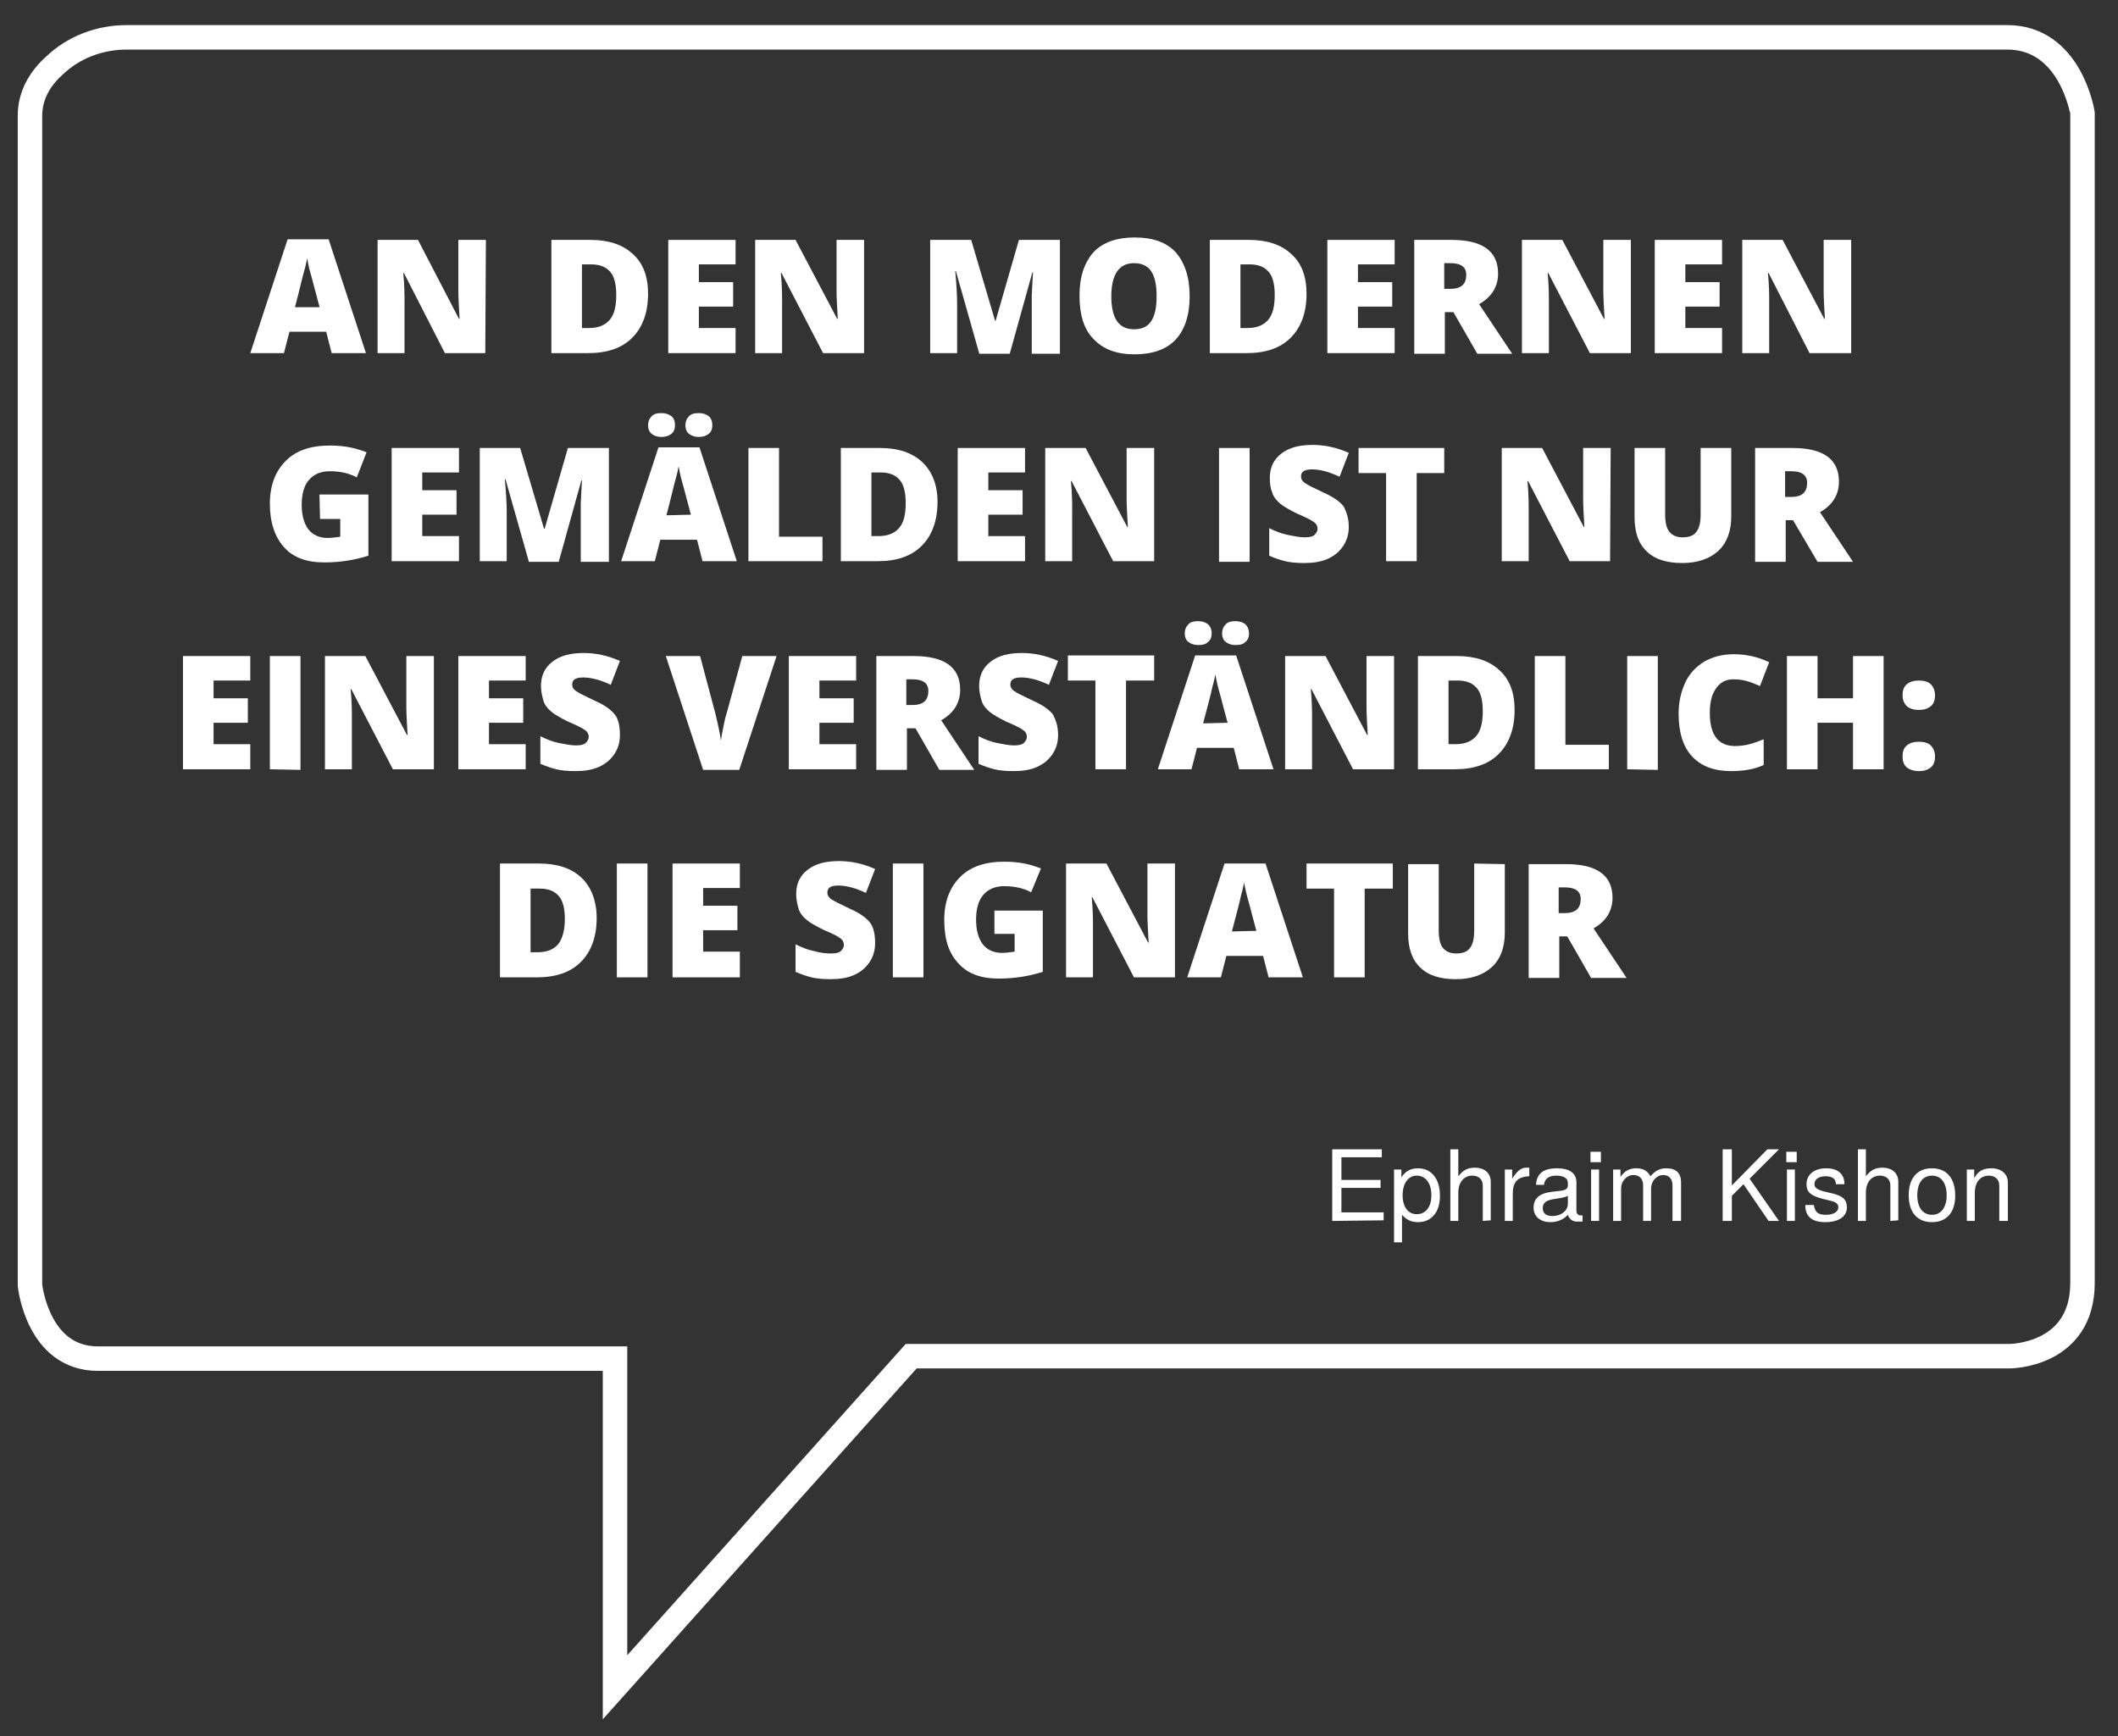 <?xml version="1.0" encoding="utf-8"?>
<!-- Generator: Adobe Illustrator 24.2.1, SVG Export Plug-In . SVG Version: 6.00 Build 0)  -->
<svg version="1.1" id="Ebene_1" xmlns="http://www.w3.org/2000/svg" xmlns:xlink="http://www.w3.org/1999/xlink" x="0px" y="0px"
	 viewBox="0 0 346.1 283.7" style="enable-background:new 0 0 346.1 283.7;" xml:space="preserve">
<rect x="0" y="0" width="346.1" height="283.7" fill="#333333" stroke="none"/>
<style type="text/css">
	.st0{fill:none;stroke:#FFFFFF;stroke-width:4;stroke-miterlimit:10;}
	.st1{fill:none;}
	.st2{enable-background:new    ;}
	.st3{fill:#FFFFFF;}
</style>
<path class="st0" d="M148.9,221.6h179.5c0,0,11.9,0,11.9-12s0-191.1,0-191.1S338.4,6.1,328,6.1H20.7c-4.4,0-8.7,1.6-11.9,4.7
	c-2.2,2-3.9,4.7-3.9,8.1c0,8.7,0,191.1,0,191.1s1.2,12,11.1,12s84.5,0,84.5,0v53.7L148.9,221.6z"/>
<rect x="27.8" y="41.3" class="st1" width="271.7" height="128.1"/>
<g class="st2">
	<path class="st3" d="M217.7,199.5v-11.7h8.1v1.3h-6.6v3.7h6.4v1.3h-6.4v4h6.9v1.3L217.7,199.5L217.7,199.5z"/>
	<path class="st3" d="M231.7,199.7c-1.1,0-1.9-0.4-2.6-1.2v4.5h-1.3v-11.9h1.2v1.3c0.6-1,1.5-1.5,2.7-1.5c2.2,0,3.6,1.7,3.6,4.5
		C235.3,198.1,233.9,199.7,231.7,199.7z M231.5,192.1c-1.4,0-2.3,1.3-2.3,3.2s0.9,3.1,2.3,3.1c1.5,0,2.4-1.2,2.4-3.1
		S233,192.1,231.5,192.1z"/>
	<path class="st3" d="M242.3,199.5v-5.8c0-1.1-0.8-1.6-1.7-1.6c-1.4,0-2.3,1.1-2.3,2.8v4.6H237v-11.7h1.3v4.4c0.8-1,1.5-1.4,2.7-1.4
		c1.6,0,2.6,0.9,2.6,2.3v6.3L242.3,199.5L242.3,199.5z"/>
	<path class="st3" d="M247.2,195.1v4.4h-1.3v-8.4h1.2v1.5c0.8-1.2,1.4-1.8,2.3-1.8c0.2,0,0.3,0,0.5,0v1.4
		C247.8,192.3,247.2,193.3,247.2,195.1z"/>
	<path class="st3" d="M257.6,199.6c-0.7,0-1.2-0.5-1.4-1.1c-0.7,0.8-1.8,1.2-2.8,1.2c-1.7,0-2.8-0.9-2.8-2.4c0-1,0.5-1.8,1.5-2.2
		c0.5-0.2,0.8-0.3,2.7-0.5c1.1-0.1,1.4-0.4,1.4-0.9v-0.4c0-0.8-0.7-1.2-1.9-1.2s-1.9,0.5-2,1.5H251c0.1-1.9,1.3-2.7,3.4-2.7
		c2.1,0,3.2,0.8,3.2,2.3v4.7c0,0.4,0.3,0.7,0.7,0.7c0.1,0,0.1,0,0.3,0v1C258.1,199.6,257.9,199.6,257.6,199.6z M256.2,195.4
		c-0.4,0.2-0.7,0.3-2.1,0.5c-1.4,0.2-2,0.6-2,1.5s0.6,1.3,1.6,1.3c1.3,0,2.5-0.8,2.5-2V195.4z"/>
	<path class="st3" d="M259.9,189.9v-1.7h1.7v1.7H259.9z M260,199.5v-8.4h1.3v8.4H260z"/>
	<path class="st3" d="M273.3,199.5v-5.8c0-1.1-0.6-1.7-1.5-1.7c-1.1,0-2,1-2,2.2v5.3h-1.3v-5.8c0-1.1-0.6-1.7-1.6-1.7
		c-1.1,0-2,1-2,2.2v5.3h-1.3v-8.4h1.2v1.2c0.7-1,1.5-1.4,2.6-1.4s1.8,0.4,2.3,1.3c0.8-0.9,1.5-1.3,2.6-1.3c1.6,0,2.4,0.8,2.4,2.3
		v6.3L273.3,199.5L273.3,199.5z"/>
	<path class="st3" d="M289,199.5l-4.1-6l-1.9,1.9v4.1h-1.5v-11.7h1.5v5.9l5.8-5.9h1.9l-4.8,4.8l4.8,6.9H289z"/>
	<path class="st3" d="M291.9,189.9v-1.7h1.7v1.7H291.9z M292,199.5v-8.4h1.3v8.4H292z"/>
	<path class="st3" d="M298.3,199.7c-2.2,0-3.3-0.9-3.3-2.8h1.4c0.2,1.3,0.8,1.6,2,1.6s2-0.5,2-1.2c0-0.6-0.4-0.9-1.3-1.1l-1.2-0.3
		c-2-0.5-2.7-1.1-2.7-2.4c0-1.6,1.3-2.6,3.2-2.6c1.9,0,3,0.9,3,2.6H300c0-0.9-0.6-1.3-1.7-1.3s-1.8,0.5-1.8,1.3
		c0,0.6,0.5,0.9,1.6,1.2l1.3,0.3c1.7,0.4,2.4,1,2.4,2.3C301.8,198.8,300.4,199.7,298.3,199.7z"/>
	<path class="st3" d="M308.9,199.5v-5.8c0-1.1-0.8-1.6-1.7-1.6c-1.4,0-2.3,1.1-2.3,2.8v4.6h-1.3v-11.7h1.3v4.4
		c0.8-1,1.5-1.4,2.7-1.4c1.6,0,2.6,0.9,2.6,2.3v6.3L308.9,199.5L308.9,199.5z"/>
	<path class="st3" d="M315.7,199.7c-2.4,0-3.8-1.6-3.8-4.4c0-2.8,1.4-4.4,3.8-4.4s3.8,1.6,3.8,4.5
		C319.5,198.1,318.1,199.7,315.7,199.7z M315.7,192.1c-1.5,0-2.4,1.2-2.4,3.2s0.9,3.2,2.4,3.2s2.4-1.2,2.4-3.2
		S317.2,192.1,315.7,192.1z"/>
	<path class="st3" d="M326.7,199.5v-5.8c0-1-0.7-1.6-1.7-1.6c-1.4,0-2.3,1.1-2.3,2.8v4.6h-1.3v-8.4h1.2v1.4c0.7-1.2,1.5-1.6,2.8-1.6
		c1.6,0,2.7,0.9,2.7,2.3v6.3H326.7z"/>
</g>
<g>
	<path class="st3" d="M54.2,57.7l-0.9-3.5h-6l-0.9,3.5h-5.5L47,39.1h6.7l6.1,18.6H54.2z M52.2,50.1l-0.8-3c-0.2-0.7-0.4-1.6-0.7-2.6
		s-0.4-1.8-0.5-2.3c-0.1,0.4-0.2,1.1-0.5,2.1s-0.7,2.9-1.5,5.9h4V50.1z"/>
	<path class="st3" d="M79.3,57.7h-6.6L66,44.6h-0.1c0.2,2.1,0.2,3.6,0.2,4.7v8.4h-4.4V39.2h6.6L75,52.1h0.1
		c-0.1-1.9-0.2-3.4-0.2-4.5v-8.4h4.5L79.3,57.7L79.3,57.7z"/>
	<path class="st3" d="M105.9,48c0,3.1-0.9,5.5-2.6,7.2s-4.1,2.5-7.2,2.5h-6V39.2h6.4c3,0,5.3,0.8,6.9,2.3
		C105.1,43,105.9,45.2,105.9,48z M100.7,48.2c0-1.7-0.3-3-1-3.8s-1.7-1.2-3.1-1.2h-1.5v10.4h1.1c1.5,0,2.6-0.4,3.4-1.3
		S100.7,50,100.7,48.2z"/>
	<path class="st3" d="M120.2,57.7h-11V39.2h11v4h-6v2.9h5.6v4h-5.6v3.5h6V57.7z"/>
	<path class="st3" d="M141.1,57.7h-6.6l-6.8-13.1h-0.1c0.2,2.1,0.2,3.6,0.2,4.7v8.4h-4.4V39.2h6.6l6.8,12.9h0.1
		c-0.1-1.9-0.2-3.4-0.2-4.5v-8.4h4.5v18.5H141.1z"/>
	<path class="st3" d="M160,57.7l-3.8-13.4h-0.1c0.2,2.3,0.3,4,0.3,5.3v8.1H152V39.2h6.7l3.9,13.2h0.1l3.8-13.2h6.7v18.6h-4.6v-8.1
		c0-0.4,0-0.9,0-1.4s0.1-1.8,0.2-3.8h-0.1L165,57.8h-5V57.7z"/>
	<path class="st3" d="M194.4,48.4c0,3.1-0.8,5.5-2.3,7.1s-3.8,2.4-6.7,2.4s-5.1-0.8-6.7-2.5c-1.6-1.6-2.3-4-2.3-7.1s0.8-5.4,2.3-7.1
		c1.5-1.6,3.8-2.4,6.7-2.4c3,0,5.2,0.8,6.7,2.4C193.6,42.9,194.4,45.3,194.4,48.4z M181.6,48.4c0,3.6,1.2,5.4,3.7,5.4
		c1.3,0,2.2-0.4,2.8-1.3c0.6-0.9,0.9-2.2,0.9-4.1c0-1.9-0.3-3.2-0.9-4.1c-0.6-0.9-1.6-1.3-2.8-1.3C182.9,43,181.6,44.8,181.6,48.4z"
		/>
	<path class="st3" d="M213.5,48c0,3.1-0.9,5.5-2.6,7.2c-1.7,1.7-4.1,2.5-7.2,2.5h-6V39.2h6.4c3,0,5.3,0.8,6.9,2.3
		C212.7,43,213.5,45.2,213.5,48z M208.3,48.2c0-1.7-0.3-3-1-3.8s-1.7-1.2-3.1-1.2h-1.5v10.4h1.1c1.5,0,2.6-0.4,3.4-1.3
		S208.3,50,208.3,48.2z"/>
	<path class="st3" d="M227.9,57.7h-11V39.2h11v4h-6v2.9h5.6v4h-5.6v3.5h6V57.7z"/>
	<path class="st3" d="M236.1,51v6.8h-5V39.2h6.1c5,0,7.6,1.8,7.6,5.5c0,2.1-1,3.8-3.1,5l5.4,8.1h-5.7l-3.9-6.8
		C237.5,51,236.1,51,236.1,51z M236.1,47.2h0.9c1.8,0,2.6-0.8,2.6-2.3c0-1.3-0.9-1.9-2.6-1.9h-1v4.2H236.1z"/>
	<path class="st3" d="M266.4,57.7h-6.6L253,44.6h-0.1c0.2,2.1,0.2,3.6,0.2,4.7v8.4h-4.4V39.2h6.6l6.8,12.9h0.1
		c-0.1-1.9-0.2-3.4-0.2-4.5v-8.4h4.5v18.5H266.4z"/>
	<path class="st3" d="M281.4,57.7h-11V39.2h11v4h-6v2.9h5.6v4h-5.6v3.5h6V57.7z"/>
	<path class="st3" d="M302.3,57.7h-6.6L289,44.6h-0.1c0.2,2.1,0.2,3.6,0.2,4.7v8.4h-4.4V39.2h6.6l6.8,12.9h0.1
		c-0.1-1.9-0.2-3.4-0.2-4.5v-8.4h4.5v18.5H302.3z"/>
	<path class="st3" d="M52.2,80.8h8v10c-2.2,0.7-4.6,1.1-7.2,1.1c-2.9,0-5.1-0.8-6.6-2.5s-2.3-4-2.3-7.1c0-3,0.9-5.3,2.6-7
		s4.1-2.5,7.2-2.5c1.2,0,2.3,0.1,3.3,0.3c1,0.2,1.9,0.5,2.7,0.8L58.3,78c-1.3-0.7-2.8-1-4.4-1c-1.5,0-2.6,0.5-3.4,1.4
		s-1.2,2.3-1.2,4.1c0,1.7,0.4,3.1,1.1,4s1.8,1.4,3.1,1.4c0.7,0,1.4-0.1,2.1-0.2v-2.9h-3.3L52.2,80.8L52.2,80.8z"/>
	<path class="st3" d="M75,91.7H64V73.2h11v4h-6v2.9h5.6v4H69v3.5h6V91.7z"/>
	<path class="st3" d="M86.4,91.7l-3.8-13.4h-0.1c0.2,2.3,0.3,4,0.3,5.3v8.1h-4.4V73.2H85l3.9,13.2H89l3.8-13.2h6.7v18.6h-4.6v-8.1
		c0-0.4,0-0.9,0-1.4s0.1-1.8,0.2-3.8H95l-3.7,13.3h-4.9V91.7z"/>
	<path class="st3" d="M114.8,91.7l-0.9-3.5h-6l-0.9,3.5h-5.5l6.1-18.6h6.7l6.1,18.6H114.8z M105.9,69.5c0-0.6,0.2-1.1,0.6-1.5
		s0.9-0.5,1.6-0.5s1.2,0.2,1.6,0.5c0.4,0.3,0.6,0.8,0.6,1.5c0,0.6-0.2,1.1-0.6,1.4s-0.9,0.5-1.6,0.5s-1.2-0.2-1.6-0.5
		C106.1,70.6,105.9,70.1,105.9,69.5z M112.9,84.1l-0.8-3c-0.2-0.7-0.4-1.6-0.7-2.6s-0.4-1.8-0.5-2.3c-0.1,0.4-0.2,1.1-0.5,2.1
		s-0.7,2.9-1.5,5.9L112.9,84.1L112.9,84.1z M112,69.5c0-0.6,0.2-1.1,0.6-1.5s0.9-0.5,1.6-0.5s1.2,0.2,1.6,0.5
		c0.4,0.3,0.6,0.9,0.6,1.5s-0.2,1.1-0.6,1.4s-0.9,0.5-1.6,0.5s-1.2-0.2-1.6-0.5C112.2,70.6,112,70.1,112,69.5z"/>
	<path class="st3" d="M122.3,91.7V73.2h5v14.5h7.1v4H122.3z"/>
	<path class="st3" d="M153.2,82c0,3.1-0.9,5.5-2.6,7.2s-4.1,2.5-7.2,2.5h-6V73.2h6.4c3,0,5.3,0.8,6.9,2.3S153.2,79.2,153.2,82z
		 M148,82.2c0-1.7-0.3-3-1-3.8s-1.7-1.2-3.1-1.2h-1.5v10.4h1.1c1.5,0,2.6-0.4,3.4-1.3S148,84,148,82.2z"/>
	<path class="st3" d="M167.5,91.7h-11V73.2h11v4h-6v2.9h5.6v4h-5.6v3.5h6V91.7z"/>
	<path class="st3" d="M188.5,91.7h-6.6l-6.8-13.1H175c0.2,2.1,0.2,3.6,0.2,4.7v8.4h-4.4V73.2h6.6l6.8,12.9h0.1
		c-0.1-1.9-0.2-3.4-0.2-4.5v-8.4h4.5v18.5H188.5z"/>
	<path class="st3" d="M199.2,91.7V73.2h5v18.6h-5V91.7z"/>
	<path class="st3" d="M220.4,86.1c0,1.2-0.3,2.2-0.9,3.1s-1.4,1.6-2.5,2.1s-2.4,0.7-3.9,0.7c-1.2,0-2.3-0.1-3.1-0.3
		s-1.7-0.5-2.6-0.9v-4.5c1,0.5,2,0.9,3,1.1s2,0.4,2.8,0.4c0.7,0,1.3-0.1,1.6-0.4s0.5-0.6,0.5-1c0-0.3-0.1-0.5-0.2-0.7
		c-0.1-0.2-0.4-0.4-0.7-0.6s-1.1-0.6-2.5-1.2c-1.2-0.6-2.1-1.1-2.7-1.6c-0.6-0.5-1.1-1.1-1.3-1.8c-0.3-0.7-0.4-1.5-0.4-2.4
		c0-1.7,0.6-3,1.9-4s3-1.4,5.1-1.4c1.9,0,3.9,0.4,5.9,1.3l-1.5,3.9c-1.7-0.8-3.2-1.2-4.5-1.2c-0.7,0-1.1,0.1-1.4,0.3
		s-0.4,0.5-0.4,0.9s0.2,0.7,0.6,1c0.4,0.3,1.4,0.8,3.1,1.6c1.6,0.7,2.7,1.5,3.3,2.3C220.1,83.8,220.4,84.8,220.4,86.1z"/>
	<path class="st3" d="M231.5,91.7h-5V77.3H222v-4.1h14v4.1h-4.5V91.7z"/>
	<path class="st3" d="M263.1,91.7h-6.6l-6.8-13.1h-0.1c0.2,2.1,0.2,3.6,0.2,4.7v8.4h-4.4V73.2h6.6l6.8,12.9h0.1
		c-0.1-1.9-0.2-3.4-0.2-4.5v-8.4h4.5L263.1,91.7L263.1,91.7z"/>
	<path class="st3" d="M282.9,73.2v11.2c0,2.4-0.7,4.3-2.1,5.6c-1.4,1.3-3.4,2-5.9,2s-4.5-0.6-5.8-1.9c-1.4-1.3-2-3.2-2-5.6V73.2h5
		V84c0,1.3,0.2,2.3,0.7,2.9s1.2,0.9,2.2,0.9s1.8-0.3,2.2-0.9c0.5-0.6,0.7-1.6,0.7-2.9V73.2H282.9z"/>
	<path class="st3" d="M291.8,85v6.8h-5V73.2h6.1c5,0,7.6,1.8,7.6,5.5c0,2.1-1,3.8-3.1,5l5.4,8.1H297l-4-6.8H291.8z M291.8,81.2h0.9
		c1.8,0,2.6-0.8,2.6-2.3c0-1.3-0.9-1.9-2.6-1.9h-1v4.2H291.8z"/>
	<path class="st3" d="M40.9,125.7h-11v-18.5h11v4h-6v2.9h5.6v4h-5.6v3.5h6V125.7z"/>
	<path class="st3" d="M44.1,125.7v-18.5h5v18.6L44.1,125.7L44.1,125.7z"/>
	<path class="st3" d="M70.8,125.7h-6.6l-6.8-13.1h-0.1c0.2,2.1,0.2,3.6,0.2,4.7v8.4h-4.4v-18.5h6.6l6.8,12.9h0.1
		c-0.1-1.9-0.2-3.4-0.2-4.5v-8.4h4.5v18.5H70.8z"/>
	<path class="st3" d="M85.9,125.7h-11v-18.5h11v4h-6v2.9h5.6v4h-5.6v3.5h6V125.7z"/>
	<path class="st3" d="M101.3,120.1c0,1.2-0.3,2.2-0.9,3.1s-1.4,1.6-2.5,2.1S95.5,126,94,126c-1.2,0-2.3-0.1-3.1-0.3
		s-1.7-0.5-2.6-0.9v-4.5c1,0.5,2,0.9,3,1.1s2,0.4,2.8,0.4c0.7,0,1.3-0.1,1.6-0.4s0.5-0.6,0.5-1c0-0.3-0.1-0.5-0.2-0.7
		s-0.4-0.4-0.7-0.6s-1.1-0.6-2.5-1.2c-1.2-0.6-2.1-1.1-2.7-1.6s-1.1-1.1-1.3-1.8s-0.4-1.5-0.4-2.4c0-1.7,0.6-3,1.9-4s3-1.4,5.1-1.4
		c1.9,0,3.9,0.4,5.9,1.3l-1.5,3.9c-1.7-0.8-3.2-1.2-4.5-1.2c-0.7,0-1.1,0.1-1.4,0.3s-0.4,0.5-0.4,0.9s0.2,0.7,0.6,1s1.4,0.8,3.1,1.6
		c1.6,0.7,2.7,1.5,3.3,2.3S101.3,118.8,101.3,120.1z"/>
	<path class="st3" d="M121.3,107.2h5.6l-6.1,18.6h-5.9l-6.1-18.6h5.6l2.5,9.4c0.5,2.1,0.8,3.5,0.9,4.4c0.1-0.6,0.2-1.3,0.4-2.2
		s0.3-1.6,0.5-2.1L121.3,107.2z"/>
	<path class="st3" d="M139.9,125.7h-11v-18.5h11v4h-6v2.9h5.6v4h-5.6v3.5h6V125.7z"/>
	<path class="st3" d="M148.2,119v6.8h-5v-18.6h6.1c5,0,7.6,1.8,7.6,5.5c0,2.1-1,3.8-3.1,5l5.4,8.1h-5.7l-3.9-6.8
		C149.6,119,148.2,119,148.2,119z M148.2,115.2h0.9c1.8,0,2.6-0.8,2.6-2.3c0-1.3-0.9-1.9-2.6-1.9h-1v4.2H148.2z"/>
	<path class="st3" d="M172.9,120.1c0,1.2-0.3,2.2-0.9,3.1s-1.4,1.6-2.5,2.1s-2.4,0.7-3.9,0.7c-1.2,0-2.3-0.1-3.1-0.3
		s-1.7-0.5-2.6-0.9v-4.5c1,0.5,2,0.9,3,1.1s2,0.4,2.8,0.4c0.7,0,1.3-0.1,1.6-0.4s0.5-0.6,0.5-1c0-0.3-0.1-0.5-0.2-0.7
		c-0.1-0.2-0.4-0.4-0.7-0.6s-1.1-0.6-2.5-1.2c-1.2-0.6-2.1-1.1-2.7-1.6s-1.1-1.1-1.3-1.8s-0.4-1.5-0.4-2.4c0-1.7,0.6-3,1.9-4
		s3-1.4,5.1-1.4c1.9,0,3.9,0.4,5.9,1.3l-1.5,3.9c-1.7-0.8-3.2-1.2-4.5-1.2c-0.7,0-1.1,0.1-1.4,0.3s-0.4,0.5-0.4,0.9s0.2,0.7,0.6,1
		s1.4,0.8,3.1,1.6c1.6,0.7,2.7,1.5,3.3,2.3C172.6,117.8,172.9,118.8,172.9,120.1z"/>
	<path class="st3" d="M184,125.7h-5v-14.5h-4.5v-4.1h14.1v4.1H184V125.7z"/>
	<path class="st3" d="M202.5,125.7l-0.9-3.5h-6l-0.9,3.5h-5.5l6.1-18.6h6.7l6.1,18.6H202.5z M193.6,103.5c0-0.6,0.2-1.1,0.6-1.5
		s0.9-0.5,1.6-0.5c0.7,0,1.2,0.2,1.6,0.5c0.4,0.4,0.6,0.8,0.6,1.5c0,0.6-0.2,1.1-0.6,1.4c-0.4,0.4-0.9,0.5-1.6,0.5
		c-0.7,0-1.2-0.2-1.6-0.5S193.6,104.1,193.6,103.5z M200.6,118.1l-0.8-3c-0.2-0.7-0.4-1.6-0.7-2.6c-0.3-1.1-0.4-1.8-0.5-2.3
		c-0.1,0.4-0.2,1.1-0.5,2.1c-0.2,1-0.7,2.9-1.5,5.9L200.6,118.1L200.6,118.1z M199.7,103.5c0-0.6,0.2-1.1,0.6-1.5s0.9-0.5,1.6-0.5
		s1.2,0.2,1.6,0.5c0.4,0.4,0.6,0.9,0.6,1.5s-0.2,1.1-0.6,1.4c-0.4,0.4-0.9,0.5-1.6,0.5c-0.7,0-1.2-0.2-1.6-0.5
		S199.7,104.1,199.7,103.5z"/>
	<path class="st3" d="M227.7,125.7h-6.6l-6.8-13.1h-0.1c0.2,2.1,0.2,3.6,0.2,4.7v8.4H210v-18.5h6.6l6.8,12.9h0.1
		c-0.1-1.9-0.2-3.4-0.2-4.5v-8.4h4.5v18.5H227.7z"/>
	<path class="st3" d="M247.5,116c0,3.1-0.9,5.5-2.6,7.2c-1.7,1.7-4.1,2.5-7.2,2.5h-6v-18.5h6.4c3,0,5.3,0.8,6.9,2.3
		C246.7,111,247.5,113.2,247.5,116z M242.3,116.2c0-1.7-0.3-3-1-3.8s-1.7-1.2-3.1-1.2h-1.5v10.4h1.1c1.5,0,2.6-0.4,3.4-1.3
		S242.3,118,242.3,116.2z"/>
	<path class="st3" d="M250.8,125.7v-18.5h5v14.5h7.1v4H250.8z"/>
	<path class="st3" d="M265.9,125.7v-18.5h5v18.6L265.9,125.7L265.9,125.7z"/>
	<path class="st3" d="M283.2,111c-1.2,0-2.1,0.5-2.8,1.5s-1,2.3-1,4c0,3.6,1.4,5.4,4.1,5.4c0.8,0,1.6-0.1,2.4-0.3s1.5-0.5,2.3-0.8
		v4.2c-1.5,0.7-3.3,1-5.3,1c-2.8,0-4.9-0.8-6.4-2.4s-2.2-4-2.2-7c0-1.9,0.4-3.6,1.1-5.1s1.8-2.6,3.1-3.4c1.4-0.8,3-1.2,4.8-1.2
		c2,0,3.9,0.4,5.8,1.3l-1.5,3.9c-0.7-0.3-1.4-0.6-2.1-0.8S284,111,283.2,111z"/>
	<path class="st3" d="M307.8,125.7h-5v-7.6H297v7.6h-5v-18.5h5v6.9h5.8v-6.9h5V125.7z"/>
	<path class="st3" d="M310.9,113.6c0-0.8,0.2-1.4,0.7-1.8s1.1-0.6,2-0.6c0.8,0,1.5,0.2,1.9,0.6s0.7,1,0.7,1.8s-0.2,1.4-0.7,1.8
		s-1.1,0.6-1.9,0.6c-0.9,0-1.5-0.2-2-0.6C311.1,114.9,310.9,114.3,310.9,113.6z M310.9,123.6c0-0.8,0.2-1.4,0.7-1.8s1.1-0.6,2-0.6
		c0.8,0,1.5,0.2,1.9,0.6s0.7,1,0.7,1.8s-0.2,1.4-0.7,1.8s-1.1,0.6-1.9,0.6s-1.5-0.2-2-0.6S310.9,124.4,310.9,123.6z"/>
	<path class="st3" d="M97.5,150c0,3.1-0.9,5.5-2.6,7.2s-4.1,2.5-7.2,2.5h-6v-18.6h6.4c3,0,5.3,0.8,6.9,2.3S97.5,147.2,97.5,150z
		 M92.3,150.2c0-1.7-0.3-3-1-3.8s-1.7-1.2-3.1-1.2h-1.5v10.4h1.1c1.5,0,2.6-0.4,3.4-1.3C91.9,153.4,92.3,152,92.3,150.2z"/>
	<path class="st3" d="M100.8,159.7v-18.6h5v18.6H100.8z"/>
	<path class="st3" d="M120.9,159.7h-11v-18.6h11v4h-6v2.9h5.6v4h-5.6v3.5h6V159.7z"/>
	<path class="st3" d="M143,154.1c0,1.2-0.3,2.2-0.9,3.1c-0.6,0.9-1.4,1.6-2.5,2.1s-2.4,0.7-3.9,0.7c-1.2,0-2.3-0.1-3.1-0.3
		s-1.7-0.5-2.6-0.9v-4.5c1,0.5,2,0.9,3,1.1c1,0.3,2,0.4,2.8,0.4c0.7,0,1.3-0.1,1.6-0.4c0.3-0.3,0.5-0.6,0.5-1c0-0.3-0.1-0.5-0.2-0.7
		s-0.4-0.4-0.7-0.6c-0.3-0.2-1.1-0.6-2.5-1.2c-1.2-0.6-2.1-1.1-2.7-1.6s-1.1-1.1-1.3-1.8s-0.4-1.5-0.4-2.4c0-1.7,0.6-3,1.9-4
		s3-1.4,5.1-1.4c1.9,0,3.9,0.4,5.9,1.3l-1.5,3.9c-1.7-0.8-3.2-1.2-4.5-1.2c-0.7,0-1.1,0.1-1.4,0.3s-0.4,0.5-0.4,0.9s0.2,0.7,0.6,1
		s1.4,0.8,3.1,1.6c1.6,0.7,2.7,1.5,3.3,2.3S143,152.8,143,154.1z"/>
	<path class="st3" d="M145.9,159.7v-18.6h5v18.6H145.9z"/>
	<path class="st3" d="M162.4,148.8h8v10c-2.2,0.7-4.6,1.1-7.2,1.1c-2.9,0-5.1-0.8-6.6-2.5c-1.6-1.7-2.3-4-2.3-7.1c0-3,0.9-5.3,2.6-7
		s4.1-2.5,7.2-2.5c1.2,0,2.3,0.1,3.3,0.3s1.9,0.5,2.7,0.8l-1.6,3.9c-1.3-0.7-2.8-1-4.4-1c-1.5,0-2.6,0.5-3.4,1.4s-1.2,2.3-1.2,4.1
		c0,1.7,0.4,3.1,1.1,4c0.7,0.9,1.8,1.4,3.1,1.4c0.7,0,1.4-0.1,2.1-0.2v-2.9h-3.3v-3.8H162.4z"/>
	<path class="st3" d="M191.9,159.7h-6.6l-6.8-13.1h-0.1c0.2,2.1,0.2,3.6,0.2,4.7v8.4h-4.4v-18.6h6.6l6.8,12.9h0.1
		c-0.1-1.9-0.2-3.4-0.2-4.5v-8.4h4.5v18.6H191.9z"/>
	<path class="st3" d="M207.3,159.7l-0.9-3.5h-6l-0.9,3.5H194l6.1-18.6h6.7l6.1,18.6H207.3z M205.3,152.1l-0.8-3
		c-0.2-0.7-0.4-1.6-0.7-2.6c-0.3-1.1-0.4-1.8-0.5-2.3c-0.1,0.4-0.2,1.1-0.5,2.1c-0.2,1-0.7,2.9-1.5,5.9L205.3,152.1L205.3,152.1z"/>
	<path class="st3" d="M223,159.7h-5v-14.5h-4.5v-4.1h14.1v4.1H223V159.7z"/>
	<path class="st3" d="M245.9,141.2v11.2c0,2.4-0.7,4.3-2.1,5.6c-1.4,1.3-3.4,2-5.9,2s-4.5-0.6-5.8-1.9c-1.4-1.3-2-3.2-2-5.6v-11.3h5
		V152c0,1.3,0.2,2.3,0.7,2.9c0.5,0.6,1.2,0.9,2.2,0.9s1.8-0.3,2.2-0.9c0.5-0.6,0.7-1.6,0.7-2.9v-10.9L245.9,141.2L245.9,141.2z"/>
	<path class="st3" d="M254.8,153v6.8h-5v-18.6h6.1c5,0,7.6,1.8,7.6,5.5c0,2.1-1,3.8-3.1,5l5.4,8.1H260l-3.9-6.8H254.8z M254.8,149.2
		h0.9c1.8,0,2.6-0.8,2.6-2.3c0-1.3-0.9-1.9-2.6-1.9h-1v4.2H254.8z"/>
</g>
</svg>
